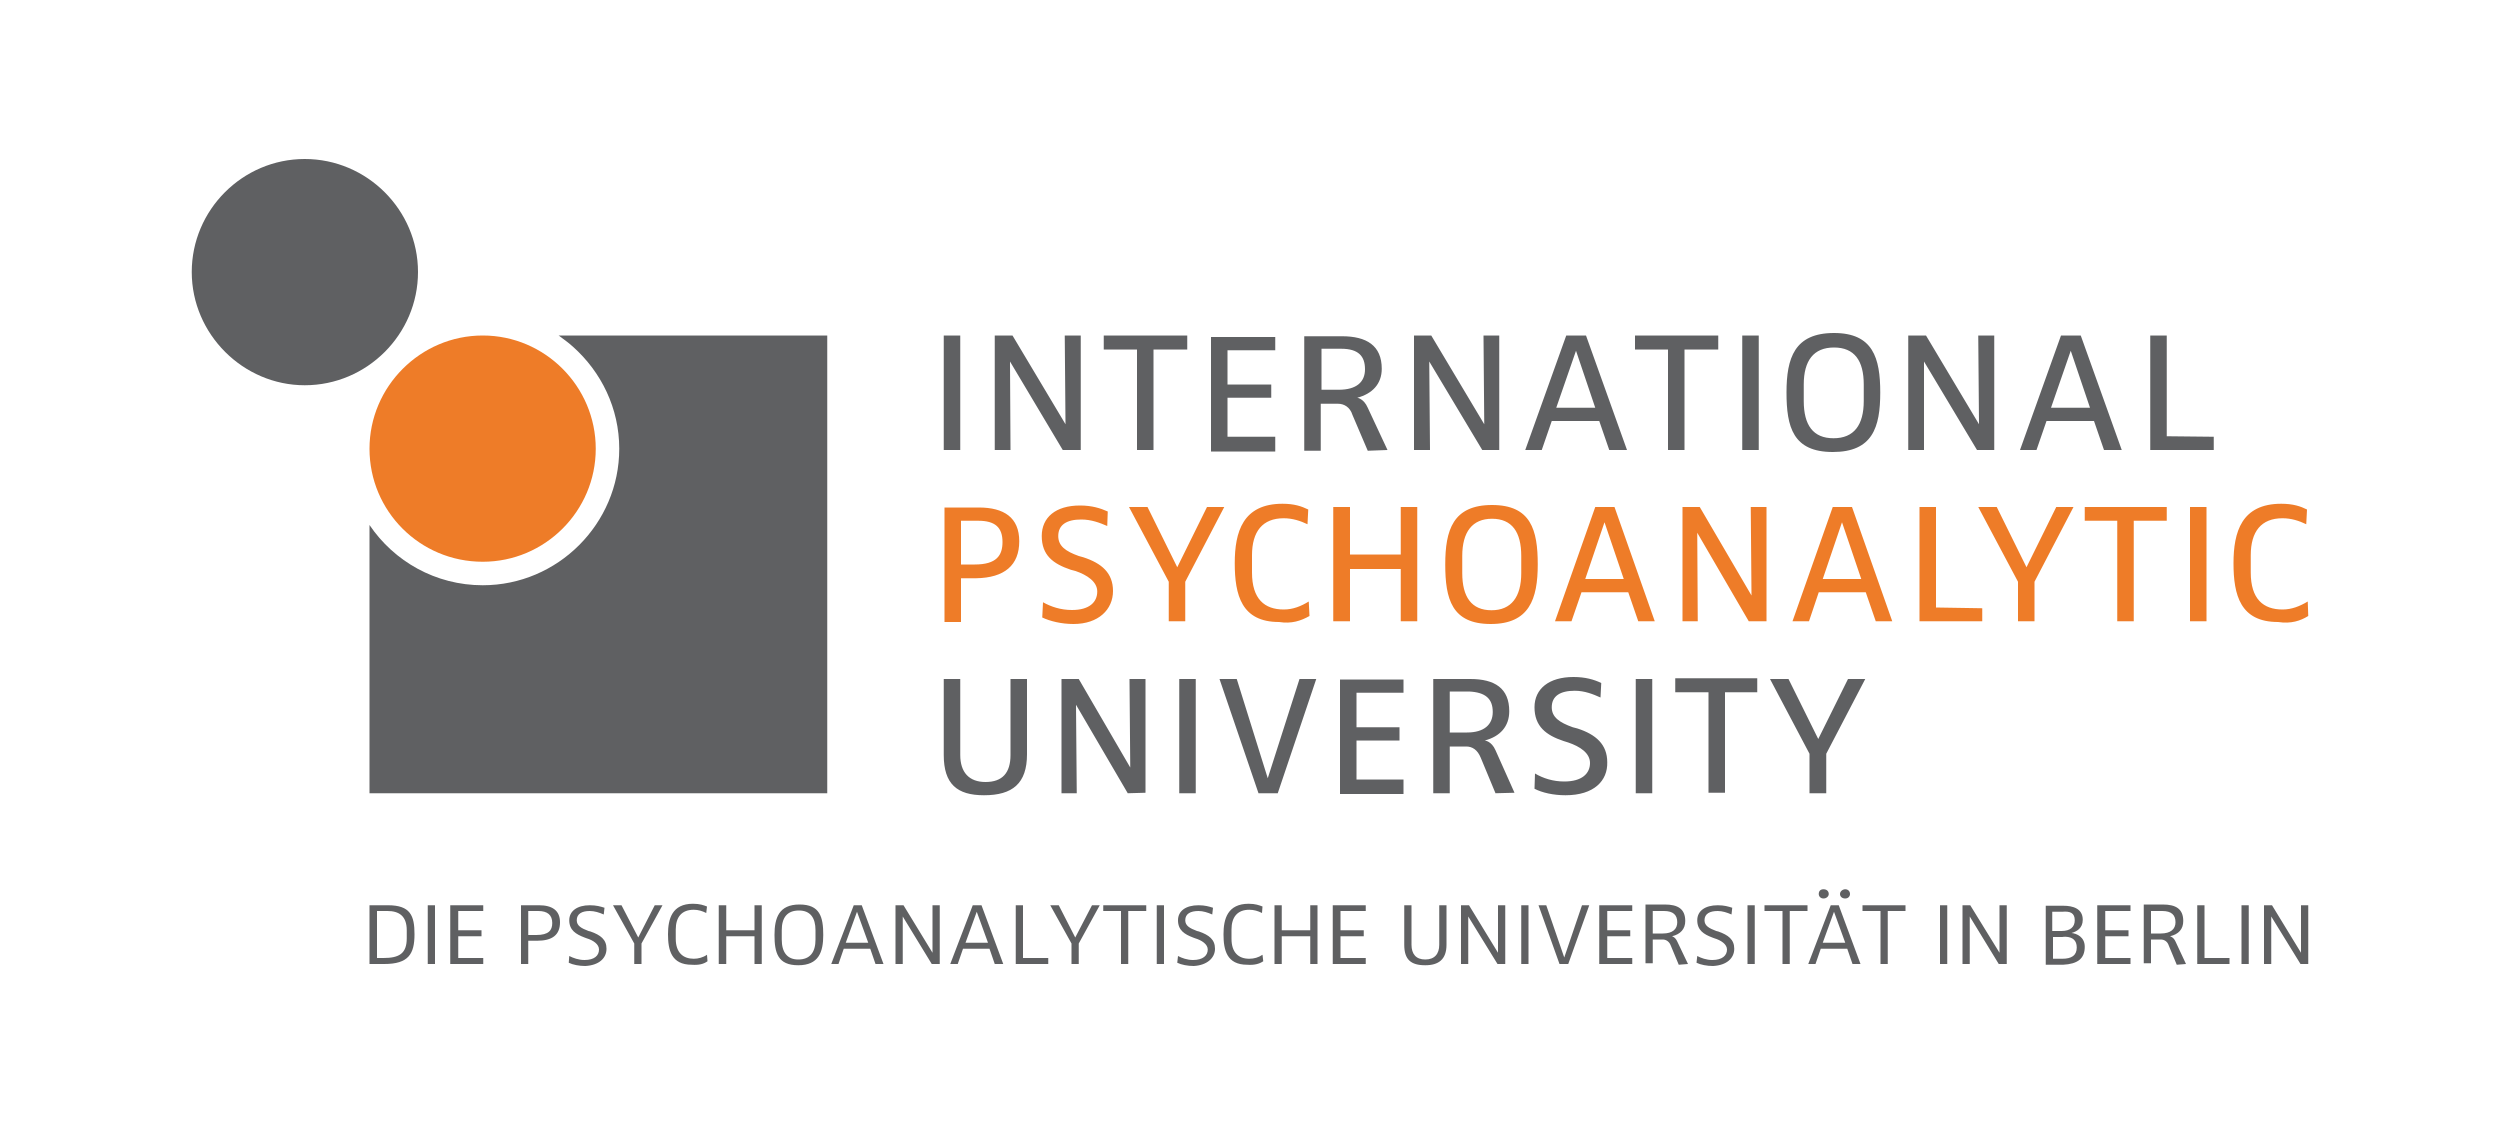 <?xml version="1.0" encoding="UTF-8"?>
<!DOCTYPE svg  PUBLIC '-//W3C//DTD SVG 1.1//EN'  'http://www.w3.org/Graphics/SVG/1.1/DTD/svg11.dtd'>
<svg width="100mm" height="45mm" clip-rule="evenodd" fill-rule="evenodd" image-rendering="optimizeQuality" shape-rendering="geometricPrecision" text-rendering="geometricPrecision" version="1.1" viewBox="0 0 1e4 4500" xml:space="preserve" xmlns="http://www.w3.org/2000/svg">
 <defs>
  <style type="text/css">
   <![CDATA[
    .fil1 {fill:#5F6062}
    .fil2 {fill:#EE7C28}
    .fil0 {fill:white}
   ]]>
  </style>
 </defs>
 
  
  
  <rect class="fil0" width="1e4" height="4500"/>
  <path class="fil1" d="m2235 1342v1h1c11 8 22 16 32 24 6 5 12 9 17 14 2 2 5 4 7 6 113 101 185 246 185 408 0 300-246 546-546 546-189 0-355-96-453-241v1073h1831v-1831h-1074z"/>
  <path class="fil2" d="m1931 2247c249 0 452-203 452-452s-203-453-452-453-453 204-453 453 201 452 453 452z"/>
  <path class="fil1" d="m1219 1541c249 0 453-204 453-453 0-248-204-452-453-452s-452 204-452 452c0 249 206 453 452 453z"/>
  
   <path class="fil1" d="m8855 1800v-53l-188-2v-403h-66v458h254zm-495-169h-156l79-228 77 228zm127 169-164-458h-79l-164 458h66l40-116h190l40 116h71zm-510 0v-458h-64l3 355-212-355h-71v458h63v-354l212 354h69zm-522-196c0 96-39 149-121 149s-119-53-119-149v-66c0-95 39-148 121-148s119 53 119 148v66zm66-34c0-138-29-238-185-238-158 0-190 100-190 238s26 238 185 238 190-98 190-238zm-486-228h-66v458h66v-458zm-162 56v-56h-333v56h132v402h66v-402h135zm-492 233h-156l79-228 77 228zm127 169-164-458h-79l-164 458h66l40-116h190l40 116h71zm-511 0v-458h-63l3 355-212-355h-69v458h64l-3-354 212 354h68zm-537-323c0 51-34 82-105 82h-69v-164h79c69 0 95 30 95 82zm90 323-79-169c-16-37-42-40-42-40 60-16 98-55 98-116 0-93-61-130-159-130h-151v458h66v-188h69c24 0 48 13 58 45l61 143 79-3zm-449 0v-53h-191v-156h175v-53h-175v-137h191v-53h-257v458h257v-6zm-352-402v-56h-334v56h133v402h66v-402h135zm-426 402v-458h-64l3 355-212-355h-71v458h63l-2-354 211 354h72zm-482-458h-66v458h66v-458z"/>
  
  
   <path class="fil2" d="m9233 2464-2-58c-32 19-64 32-101 32-77 0-127-42-127-148v-69c0-95 42-148 127-148 35 0 66 10 95 24l3-59c-26-13-56-23-103-23-159 0-191 113-191 238 0 127 27 235 178 235 53 8 90-5 121-24zm-407-436h-66v457h66v-457zm-159 55v-55h-328v55h130v402h66v-402h132zm-373-55h-69l-119 241-119-241h-74l159 299v158h66v-158l156-299zm-365 457v-52l-185-3v-402h-66v457h251zm-484-169h-154l77-227 77 227zm124 169-161-457h-77l-161 457h66l39-116h188l40 116h66zm-503 0v-457h-63l3 354-207-354h-69v457h61l-2-354 206 354h71zm-571-169h-154l77-227 77 227zm124 169-161-457h-77l-161 457h66l40-116h187l40 116h66zm-534-193c0 96-40 149-119 149-80 0-117-53-117-149v-68c0-96 40-149 119-149 80 0 117 53 117 149v68zm66-34c0-138-27-238-183-238s-187 100-187 238 26 238 182 238c154 0 188-100 188-238zm-482 227v-457h-66v190h-203v-190h-67v457h67v-209h203v209h66zm-431-21-3-58c-31 19-63 32-100 32-77 0-127-42-127-148v-69c0-95 42-148 127-148 34 0 66 10 95 24l3-59c-27-13-56-23-103-23-159 0-191 113-191 238 0 127 27 235 177 235 51 8 88-5 122-24zm-341-436h-69l-119 241-119-241h-74l159 299v158h66v-158l156-299zm-445 336c0-72-45-111-119-135l-18-5c-53-19-82-40-82-80 0-45 34-66 92-66 40 0 74 13 104 26l2-58c-29-13-63-24-111-24-98 0-153 48-153 122 0 77 45 111 116 135l19 5c47 16 87 43 87 82 0 43-32 74-101 74-45 0-84-13-116-31l-3 61c32 15 77 26 125 26 100 0 158-58 158-132zm-442-196c0 53-23 90-111 90h-55v-175h69c68 0 97 27 97 85zm67-3c0-95-61-135-162-135h-137v458h66v-175h61c113-2 172-52 172-148zm0 0z"/>
  
  
   <path class="fil1" d="m7461 2716h-69l-119 240-119-240h-74l158 299v158h67v-158l156-299zm-432 53v-56h-328v56h133v402h66v-402h129zm-420-53h-66v457h66v-457zm-180 333c0-71-45-111-119-135l-19-5c-53-19-84-40-84-80 0-45 34-66 92-66 40 0 74 14 103 27l3-58c-29-14-64-24-111-24-98 0-156 47-156 121 0 77 47 112 116 135l19 6c47 16 87 42 87 82 0 42-32 74-103 74-45 0-85-13-117-32l-2 61c31 16 76 26 124 26 114 0 169-58 167-132zm-458-201c0 50-34 82-103 82h-69v-164h77c66 3 95 29 95 82zm87 323-76-170c-16-37-43-39-43-39 61-16 98-56 98-117 0-92-58-129-156-129h-148v457h66v-187h66c24 0 45 13 58 45l59 142 76-2zm-444 0v-53h-188v-156h172v-53h-172v-138h188v-53h-254v458h254v-5zm-349-455h-67l-127 397-124-397h-69l156 457h77l154-457zm-482 0h-66v457h66v-457zm-201 455v-455h-64l3 354-206-354h-69v457h61l-3-354 207 354 71-2zm-474-154v-301h-66v304c0 71-32 108-100 108-66 0-101-39-101-108v-304h-66v304c0 116 53 161 161 161 114 0 172-47 172-164z"/>
  
  <path class="fil1" d="m1478 3621v235h59c97 0 121-40 121-119 0-74-16-116-106-116h-74zm233 0v235h29v-235h-29zm90 0v235h132v-24h-100v-87h93v-24h-93v-77h100v-23h-132zm-293 23h42c45 0 77 19 77 77v32c0 61-30 79-93 79h-26v-188z"/>
  <path class="fil1" d="m2772 3615c-84 0-100 61-100 122 0 63 13 122 95 122 29 2 48-3 63-14l-2-26c-16 11-35 16-53 16-42 0-72-24-72-80v-37c0-50 24-79 72-79 18 0 34 5 50 13l3-26c-13-5-29-11-56-11zm2223 0c-85 0-101 61-101 122 0 63 13 122 95 122 27 2 48-3 64-14l-3-26c-16 11-34 16-53 16-42 0-71-24-71-80v-37c0-50 24-79 71-79 19 0 35 5 51 13l2-26c-13-5-29-11-55-11zm-1797 3c-82 0-100 53-100 122 0 71 13 121 95 121s100-53 100-121c0-72-13-122-95-122zm-1114 3v235h29v-93h35c61 0 92-23 92-74 0-47-31-68-84-68h-72zm275 0c-50 0-82 23-82 60 0 40 27 56 61 69l8 3c27 8 50 24 50 45 0 24-18 42-58 42-24 0-45-8-61-16l-2 27c16 8 42 13 66 13 56-3 85-32 85-69s-24-55-64-69l-8-2c-29-11-47-21-47-43 0-26 21-37 52-37 19 0 38 6 56 14l3-27c-16-5-32-10-59-10zm93 0 85 153v82h29v-82l84-153h-31l-66 129-67-129h-34zm423 0v235h30v-111h113v111h29v-235h-29v100h-113v-100h-30zm540 0-90 235h29l21-61h106l21 61h32l-87-235h-32zm167 0v235h29v-190l116 190h32v-235h-29v190l-116-190h-32zm309 0-90 235h30l21-61h106l21 61h34l-87-235h-35zm172 0v235h130v-24h-101v-211h-29zm138 0 85 153v82h29v-82l84-153h-31l-67 129-66-129h-34zm212 0v23h71v212h29v-212h72v-23h-172zm214 0v235h29v-235h-29zm167 0c-51 0-82 23-82 60 0 40 26 56 60 69l8 3c27 8 51 24 51 45 0 24-19 42-59 42-23 0-45-8-60-16l-3 27c16 8 42 13 66 13 53-3 85-32 85-69s-24-55-64-69l-8-2c-29-11-47-21-47-43 0-26 21-37 53-37 18 0 37 6 55 14l3-27c-16-5-32-10-58-10zm304 0v235h29v-111h114v111h29v-235h-29v100h-114v-100h-29zm233 0v235h132v-24h-101v-87h93v-24h-93v-77h101v-23h-132zm-2135 21c45 0 66 29 66 79v37c0 50-21 80-69 80-45 0-66-30-66-80v-37c0-50 21-79 69-79zm-1083 2h40c37 0 56 16 56 48 0 29-14 48-64 48h-32v-96zm1315 3 45 124h-90l45-124zm479 0 45 124h-90l45-124z"/>
  <path class="fil1" d="m7294 3557c-13 0-19 8-19 19 0 10 8 18 19 18s21-8 21-18c0-11-8-19-21-19zm87 0c-10 0-21 8-21 19 0 10 8 18 21 18 11 0 19-8 19-18 0-11-8-19-19-19zm-799 61v235h29v-95h40c13 0 26 8 32 24l32 77 37-3-43-90c-8-18-21-21-21-21 34-8 53-29 53-61 0-48-29-66-82-66h-77zm-965 3v158c0 59 26 82 84 82 53 0 85-23 85-82v-158h-29v158c0 37-19 59-56 59s-55-22-55-59v-158h-29zm227 0v235h29v-190l117 190h31v-235h-29v190l-116-190h-32zm241 0v235h29v-235h-29zm69 0 84 235h35l84-235h-29l-71 209-72-209h-31zm243 0v235h132v-24h-100v-87h92v-24h-92v-77h100v-23h-132zm474 0c-51 0-82 23-82 60 0 40 26 56 60 69l8 3c27 8 51 24 51 45 0 24-19 42-59 42-23 0-45-8-60-16l-3 27c16 8 42 13 66 13 56-3 85-32 85-69s-24-55-64-69l-8-2c-29-11-47-21-47-43 0-26 21-37 53-37 18 0 37 6 55 14l3-27c-16-5-32-10-58-10zm119 0v235h29v-235h-29zm68 0v23h72v212h29v-212h71v-23h-172zm265 0-90 235h29l21-61h106l21 61h32l-87-235h-32zm127 0v23h72v212h29v-212h71v-23h-172zm-839 23h45c37 0 53 16 53 45 0 27-18 45-58 45h-40v-90zm725 3 45 124h-90l45-124z"/>
  <path class="fil1" d="m7760 3621v235h29v-235h-29zm90 0v235h29v-190l116 190h32v-235h-29v190l-117-190h-31z"/>
  <path class="fil1" d="m8575 3618v235h29v-95h39c14 0 27 8 32 24l32 77 37-3-42-90c-8-18-22-21-22-21 35-8 53-29 53-61 0-48-29-66-82-66h-76zm-186 3v235h133v-24h-101v-87h93v-24h-93v-77h101v-23h-133zm400 0v235h129v-24h-100v-211h-29zm177 0v235h29v-235h-29zm90 0v235h29v-190l117 190h31v-235h-29v190l-116-190h-32zm-873 2v236h69c58-3 87-24 87-72 0-39-32-53-53-55 21-6 45-19 45-53 0-45-40-56-77-56h-71zm421 21h45c37 0 53 16 53 45 0 27-19 45-59 45h-39v-90zm-395 3h40c32-3 50 5 50 34 0 27-18 43-53 43h-37v-77zm53 100c29 1 45 15 45 43 0 32-21 45-58 45h-37v-87h37c5-1 9-1 13-1z"/>
 
</svg>
